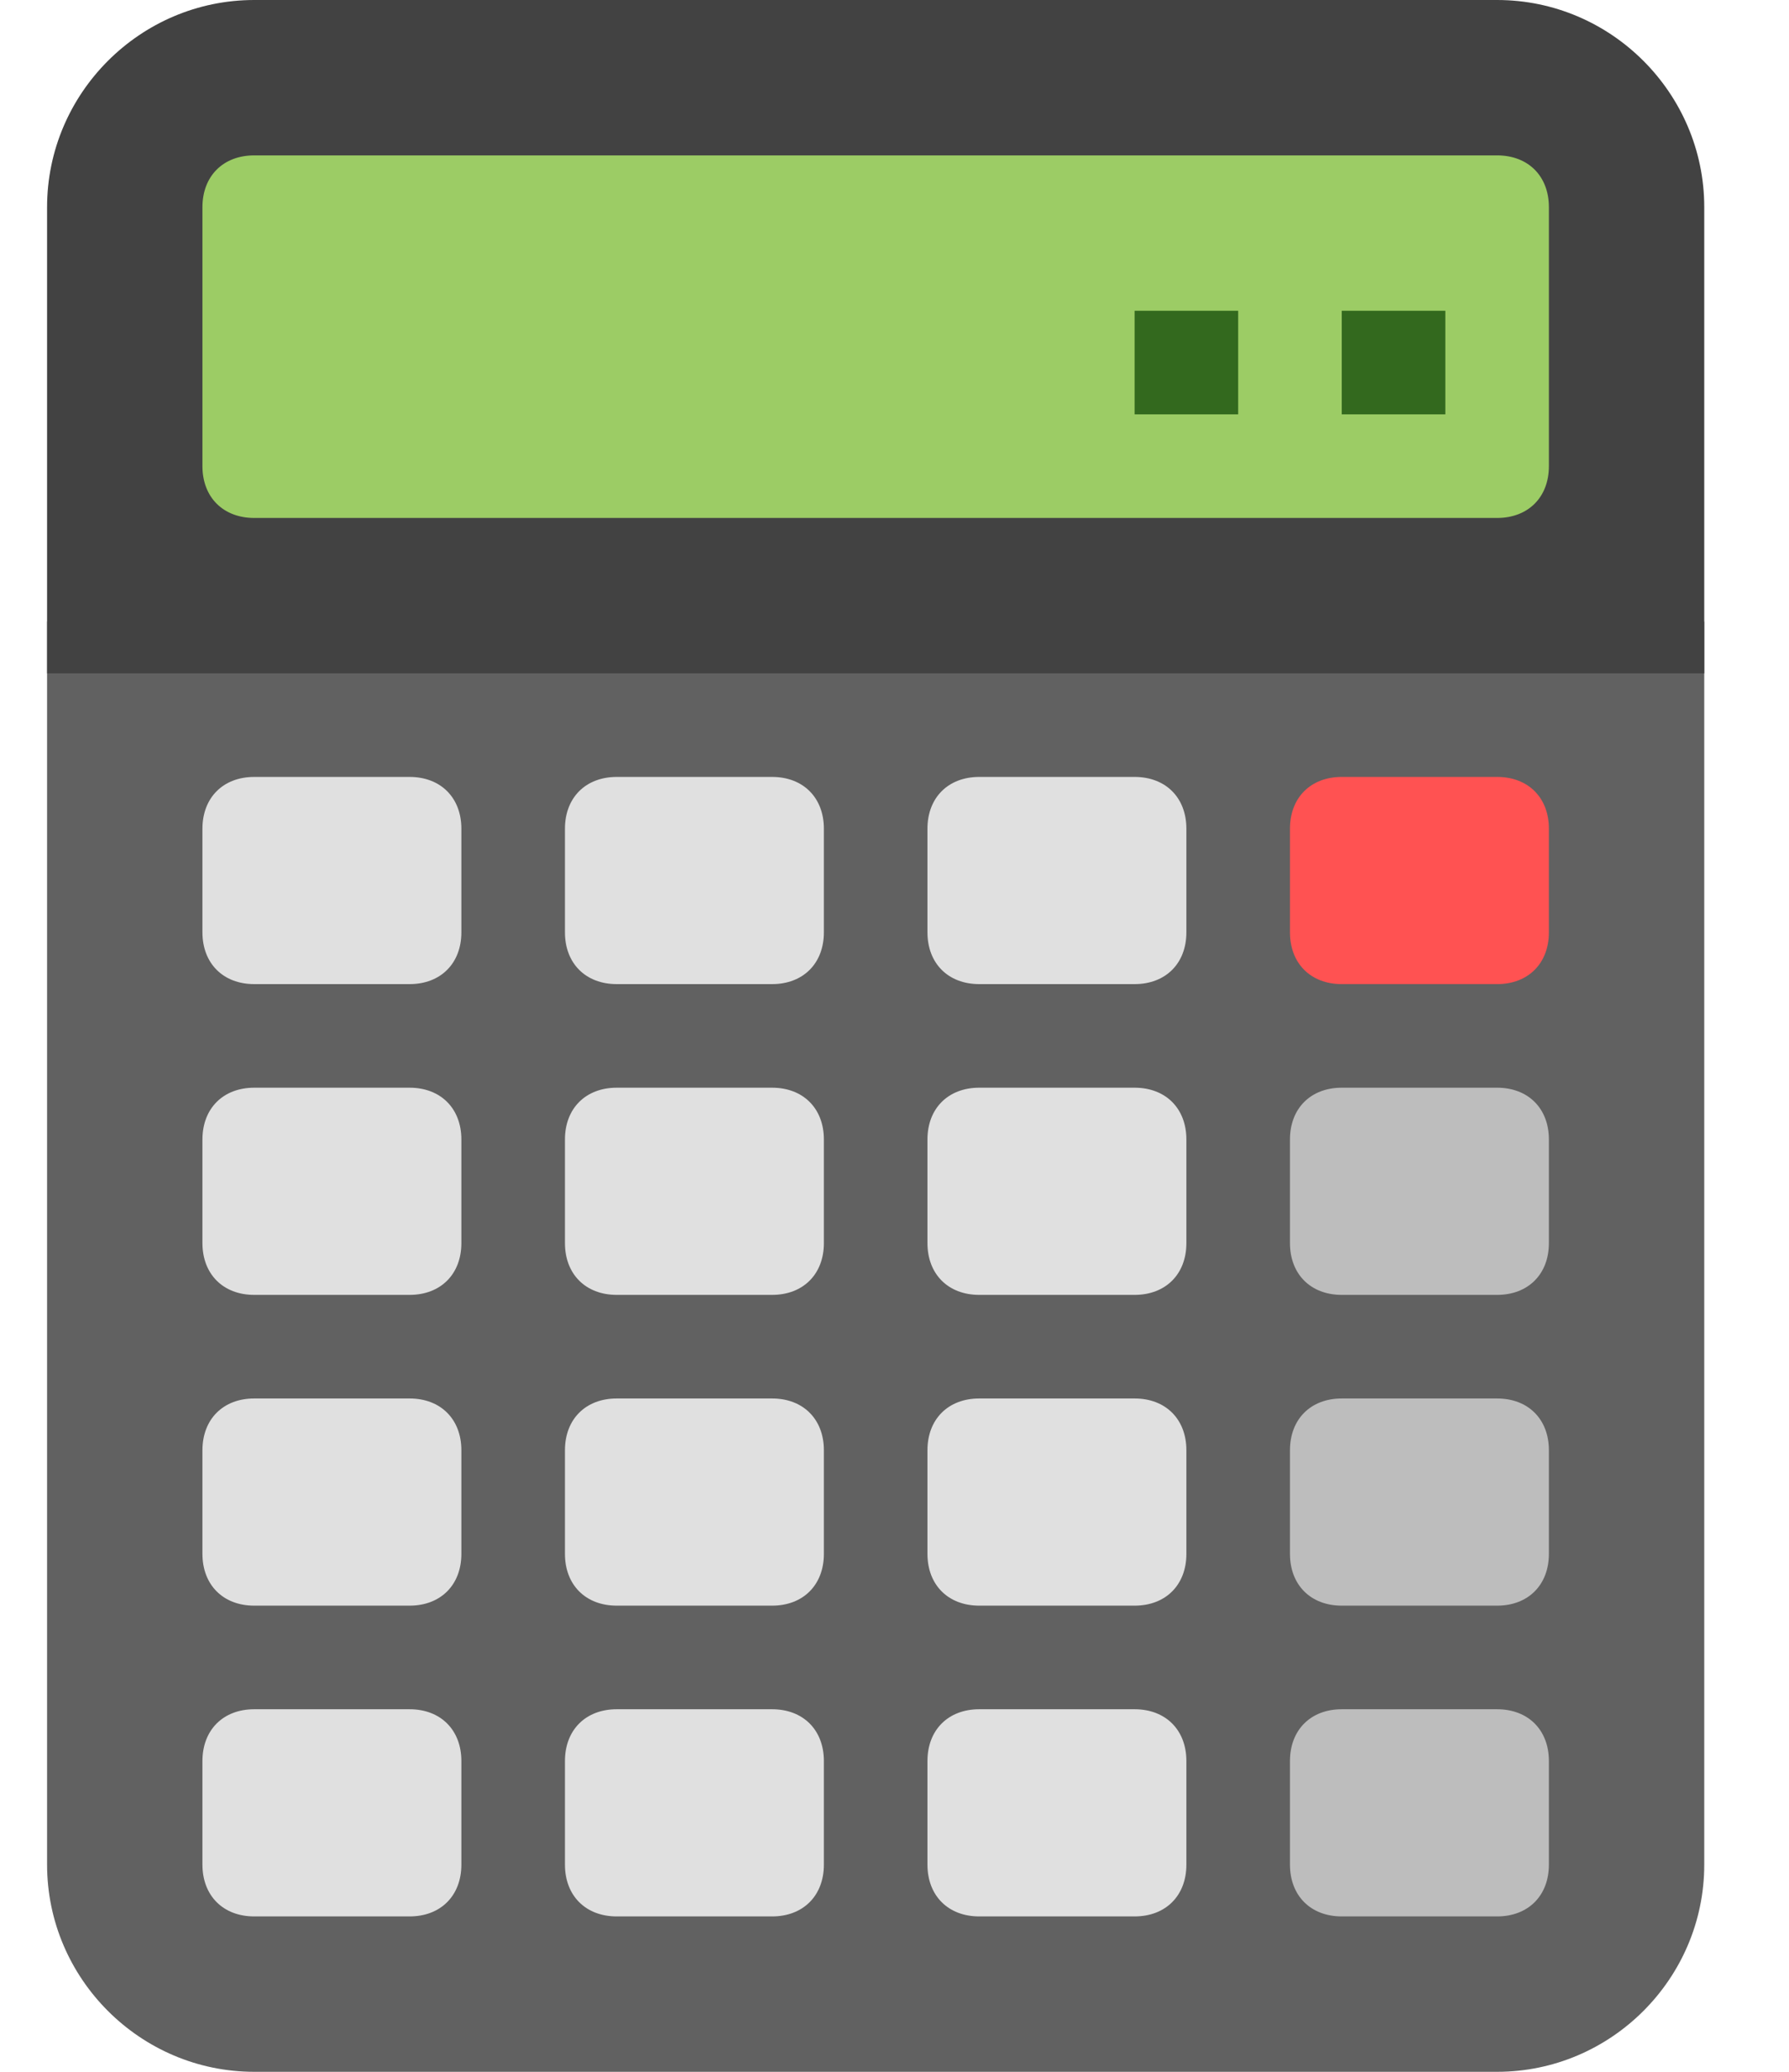 <svg width="19" height="22" viewBox="0 0 19 22" fill="none" xmlns="http://www.w3.org/2000/svg">
<path d="M18.1 6.6H0.5V19.8C0.5 21.01 1.49 22 2.7 22H15.9C17.11 22 18.1 21.01 18.1 19.8V6.6Z" fill="#616161"/>
<path d="M15.9 0H2.7C1.49 0 0.5 0.99 0.5 2.2V7.15H18.1V2.2C18.1 0.99 17.11 0 15.9 0Z" fill="#424242"/>
<path d="M15.9 5.5H2.7C2.37 5.5 2.15 5.28 2.15 4.95V2.2C2.15 1.87 2.37 1.65 2.7 1.65H15.9C16.23 1.65 16.45 1.87 16.45 2.2V4.95C16.45 5.28 16.23 5.5 15.9 5.5Z" fill="#9CCC65"/>
<path d="M14.25 3.3H15.35V4.4H14.25V3.3ZM12.05 3.3H13.15V4.4H12.05V3.3Z" fill="#33691E"/>
<path d="M15.9 10.45H14.25C13.92 10.45 13.7 10.23 13.7 9.9V8.8C13.7 8.47 13.92 8.25 14.25 8.25H15.9C16.23 8.25 16.45 8.47 16.45 8.8V9.9C16.45 10.23 16.23 10.45 15.9 10.45Z" fill="#FF5252"/>
<path d="M4.35 10.45H2.7C2.37 10.45 2.15 10.23 2.15 9.9V8.8C2.15 8.47 2.37 8.25 2.7 8.25H4.35C4.68 8.25 4.9 8.47 4.9 8.8V9.9C4.9 10.23 4.68 10.45 4.35 10.45ZM8.2 10.45H6.55C6.22 10.45 6 10.23 6 9.9V8.8C6 8.47 6.22 8.25 6.55 8.25H8.2C8.53 8.25 8.75 8.47 8.75 8.8V9.9C8.75 10.23 8.53 10.45 8.2 10.45ZM12.05 10.45H10.4C10.07 10.45 9.85 10.23 9.85 9.9V8.8C9.85 8.47 10.07 8.25 10.4 8.25H12.05C12.38 8.25 12.6 8.47 12.6 8.8V9.9C12.6 10.23 12.38 10.45 12.05 10.45ZM4.35 13.75H2.7C2.37 13.75 2.15 13.53 2.15 13.2V12.1C2.15 11.77 2.37 11.55 2.7 11.55H4.35C4.68 11.55 4.9 11.77 4.9 12.1V13.2C4.9 13.53 4.68 13.75 4.35 13.75ZM8.2 13.75H6.55C6.22 13.75 6 13.53 6 13.2V12.1C6 11.77 6.22 11.55 6.55 11.55H8.2C8.53 11.55 8.75 11.77 8.75 12.1V13.2C8.75 13.53 8.53 13.75 8.2 13.75ZM12.05 13.75H10.4C10.07 13.75 9.85 13.53 9.85 13.2V12.1C9.85 11.77 10.07 11.55 10.4 11.55H12.05C12.38 11.55 12.6 11.77 12.6 12.1V13.2C12.6 13.53 12.38 13.75 12.05 13.75ZM4.35 17.05H2.7C2.37 17.05 2.15 16.83 2.15 16.5V15.4C2.15 15.07 2.37 14.85 2.7 14.85H4.35C4.68 14.85 4.9 15.07 4.9 15.4V16.5C4.9 16.83 4.68 17.05 4.35 17.05ZM8.2 17.05H6.55C6.22 17.05 6 16.83 6 16.5V15.4C6 15.07 6.22 14.85 6.55 14.85H8.2C8.53 14.85 8.75 15.07 8.75 15.4V16.5C8.75 16.83 8.53 17.05 8.2 17.05ZM12.05 17.05H10.4C10.07 17.05 9.85 16.83 9.85 16.5V15.4C9.85 15.07 10.07 14.85 10.4 14.85H12.05C12.38 14.85 12.6 15.07 12.6 15.4V16.5C12.6 16.83 12.38 17.05 12.05 17.05ZM4.35 20.35H2.7C2.37 20.35 2.15 20.13 2.15 19.8V18.7C2.15 18.37 2.37 18.15 2.7 18.15H4.35C4.68 18.15 4.9 18.37 4.9 18.7V19.8C4.9 20.13 4.68 20.35 4.35 20.35ZM8.2 20.35H6.55C6.22 20.35 6 20.13 6 19.8V18.7C6 18.37 6.22 18.15 6.55 18.15H8.2C8.53 18.15 8.75 18.37 8.75 18.7V19.8C8.75 20.13 8.53 20.35 8.2 20.35ZM12.05 20.35H10.4C10.07 20.35 9.85 20.13 9.85 19.8V18.7C9.85 18.37 10.07 18.15 10.4 18.15H12.05C12.38 18.15 12.6 18.37 12.6 18.7V19.8C12.6 20.13 12.38 20.35 12.05 20.35Z" fill="#E0E0E0"/>
<path d="M15.9 13.75H14.25C13.92 13.75 13.7 13.53 13.7 13.2V12.1C13.7 11.77 13.92 11.55 14.25 11.55H15.9C16.23 11.55 16.45 11.77 16.45 12.1V13.2C16.45 13.53 16.23 13.75 15.9 13.75ZM15.9 17.05H14.25C13.92 17.05 13.7 16.83 13.7 16.5V15.4C13.7 15.07 13.92 14.85 14.25 14.85H15.9C16.23 14.85 16.45 15.07 16.45 15.4V16.5C16.45 16.83 16.23 17.05 15.9 17.05ZM15.9 20.35H14.25C13.92 20.35 13.7 20.13 13.7 19.8V18.7C13.7 18.37 13.92 18.15 14.25 18.15H15.9C16.23 18.15 16.45 18.37 16.45 18.7V19.8C16.45 20.13 16.23 20.35 15.9 20.35Z" fill="#BDBDBD"/>
</svg>
